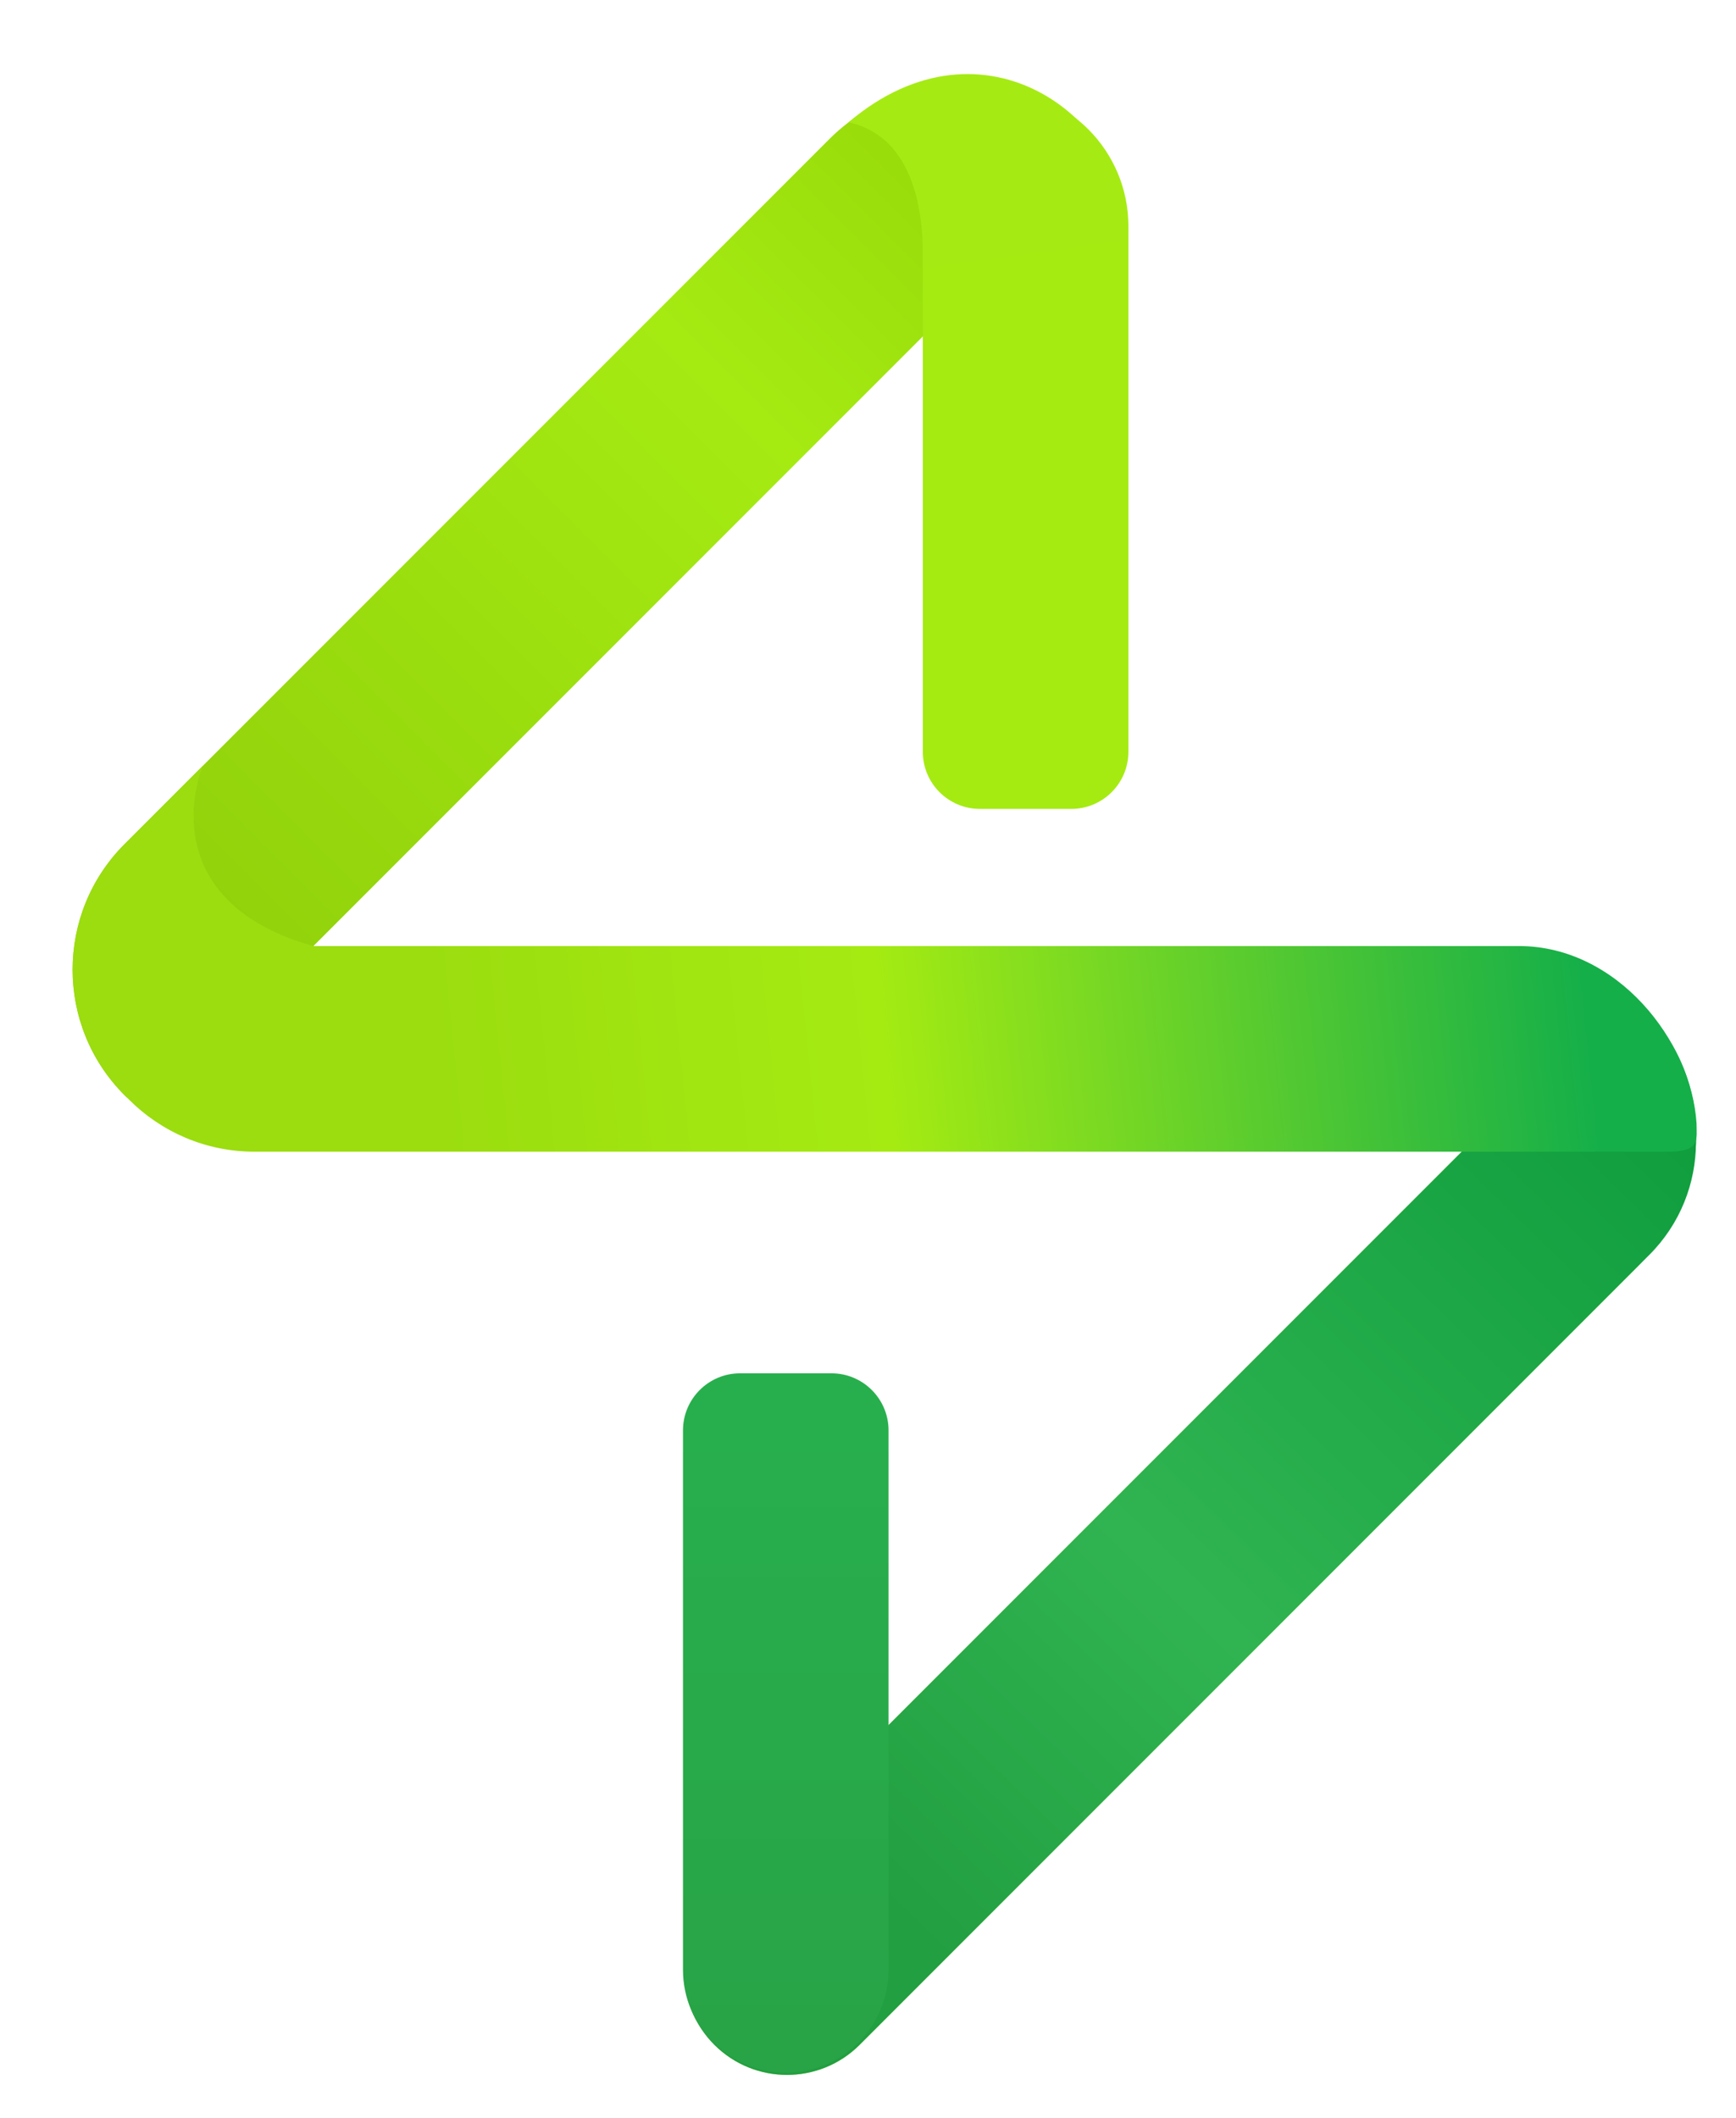 <svg xmlns="http://www.w3.org/2000/svg" width="760" height="927" fill="none"><path fill="#15AF49" fill-rule="evenodd" d="M630.206 564.085c16.467 8.616 36.089 11.314 55.455 6.125 40.962-10.976 65.271-53.08 54.295-94.042s-53.08-65.271-94.042-54.295c-17.82 4.775-32.488 15.441-42.47 29.341 21.295 6.674 38.823 23.769 45.026 46.921 6.566 24.504-1.246 49.473-18.264 65.95" clip-rule="evenodd"/><path fill="url(#a)" d="M484.019 67.205 71.904 479.32c-4.79 4.79-12.555 4.79-17.345 0-30.358-30.357-30.358-79.576 0-109.933L363.034 60.911c31.671-31.671 83.019-31.671 114.69 0z"/><path fill="#A2DF4A" d="M716.764 490.82c17.574 17.573 17.574 46.066 0 63.639L376.368 894.855c-17.573 17.574-46.066 17.574-63.639 0-17.574-17.573-17.574-46.066 0-63.639L653.125 490.82c17.573-17.574 46.066-17.574 63.639 0"/><path fill="url(#b)" d="M722.036 450.479c27.257 27.257 27.257 71.451 0 98.709L376.368 894.855c-17.574 17.574-46.066 17.574-63.64 0-17.573-17.573-17.573-46.066 0-63.639l380.737-380.737c7.89-7.89 20.681-7.89 28.571 0"/><path fill="url(#c)" d="M364 601c13.807 0 25 11.193 25 25v236c0 24.853-20.147 45-45 45s-45-20.147-45-45V626c0-13.807 11.193-25 25-25z"/><path fill="#A5EB12" d="M434 39c33.137 0 60 26.863 60 60v230c0 13.807-11.193 25-25 25h-40c-13.807 0-25-11.193-25-25V69c0-16.568 13.431-30 30-30"/><path fill="url(#d)" d="M742.735 491.754c0 6.774 1.765 12.265-12.266 12.265h-619c-42.931 0-77.734-34.803-77.734-77.735 0-6.774 5.491-12.265 12.265-12.265h619c42.932 0 75.5 41.481 77.735 77.735"/><path fill="url(#e)" d="M88.792 335.151C80.5 357 80 398 137.14 414l-65.236 65.319c-4.79 4.79-12.556 4.79-17.346 0-30.357-30.357-30.357-79.576 0-109.933z"/><path fill="#A5EB13" d="M404 117.5c1.5-48.5-18.5-61-32.5-64C431 3 495.5 52.5 494 105z"/><defs><linearGradient id="a" x1="495" x2="48.5" y1="29.5" y2="475.5" gradientUnits="userSpaceOnUse"><stop stop-color="#8FD105"/><stop offset=".355" stop-color="#A5EB12"/><stop offset="1" stop-color="#8CCB09"/></linearGradient><linearGradient id="b" x1="739.57" x2="343" y1="468.013" y2="875" gradientUnits="userSpaceOnUse"><stop stop-color="#0D9C3D"/><stop offset=".558" stop-color="#30B451"/><stop offset=".895" stop-color="#229F41"/></linearGradient><linearGradient id="c" x1="344" x2="344" y1="623.5" y2="907" gradientUnits="userSpaceOnUse"><stop stop-color="#28AF4D"/><stop offset=".939" stop-color="#28A447"/></linearGradient><linearGradient id="d" x1="694.5" x2="187.341" y1="443" y2="494.298" gradientUnits="userSpaceOnUse"><stop stop-color="#15AF49"/><stop offset=".604" stop-color="#A5EB12"/><stop offset=".99" stop-color="#9BDD0F"/></linearGradient><linearGradient id="e" x1="694.5" x2="187.341" y1="443" y2="494.298" gradientUnits="userSpaceOnUse"><stop stop-color="#15AF49"/><stop offset=".604" stop-color="#A5EB12"/><stop offset=".99" stop-color="#9BDD0F"/></linearGradient></defs></svg>